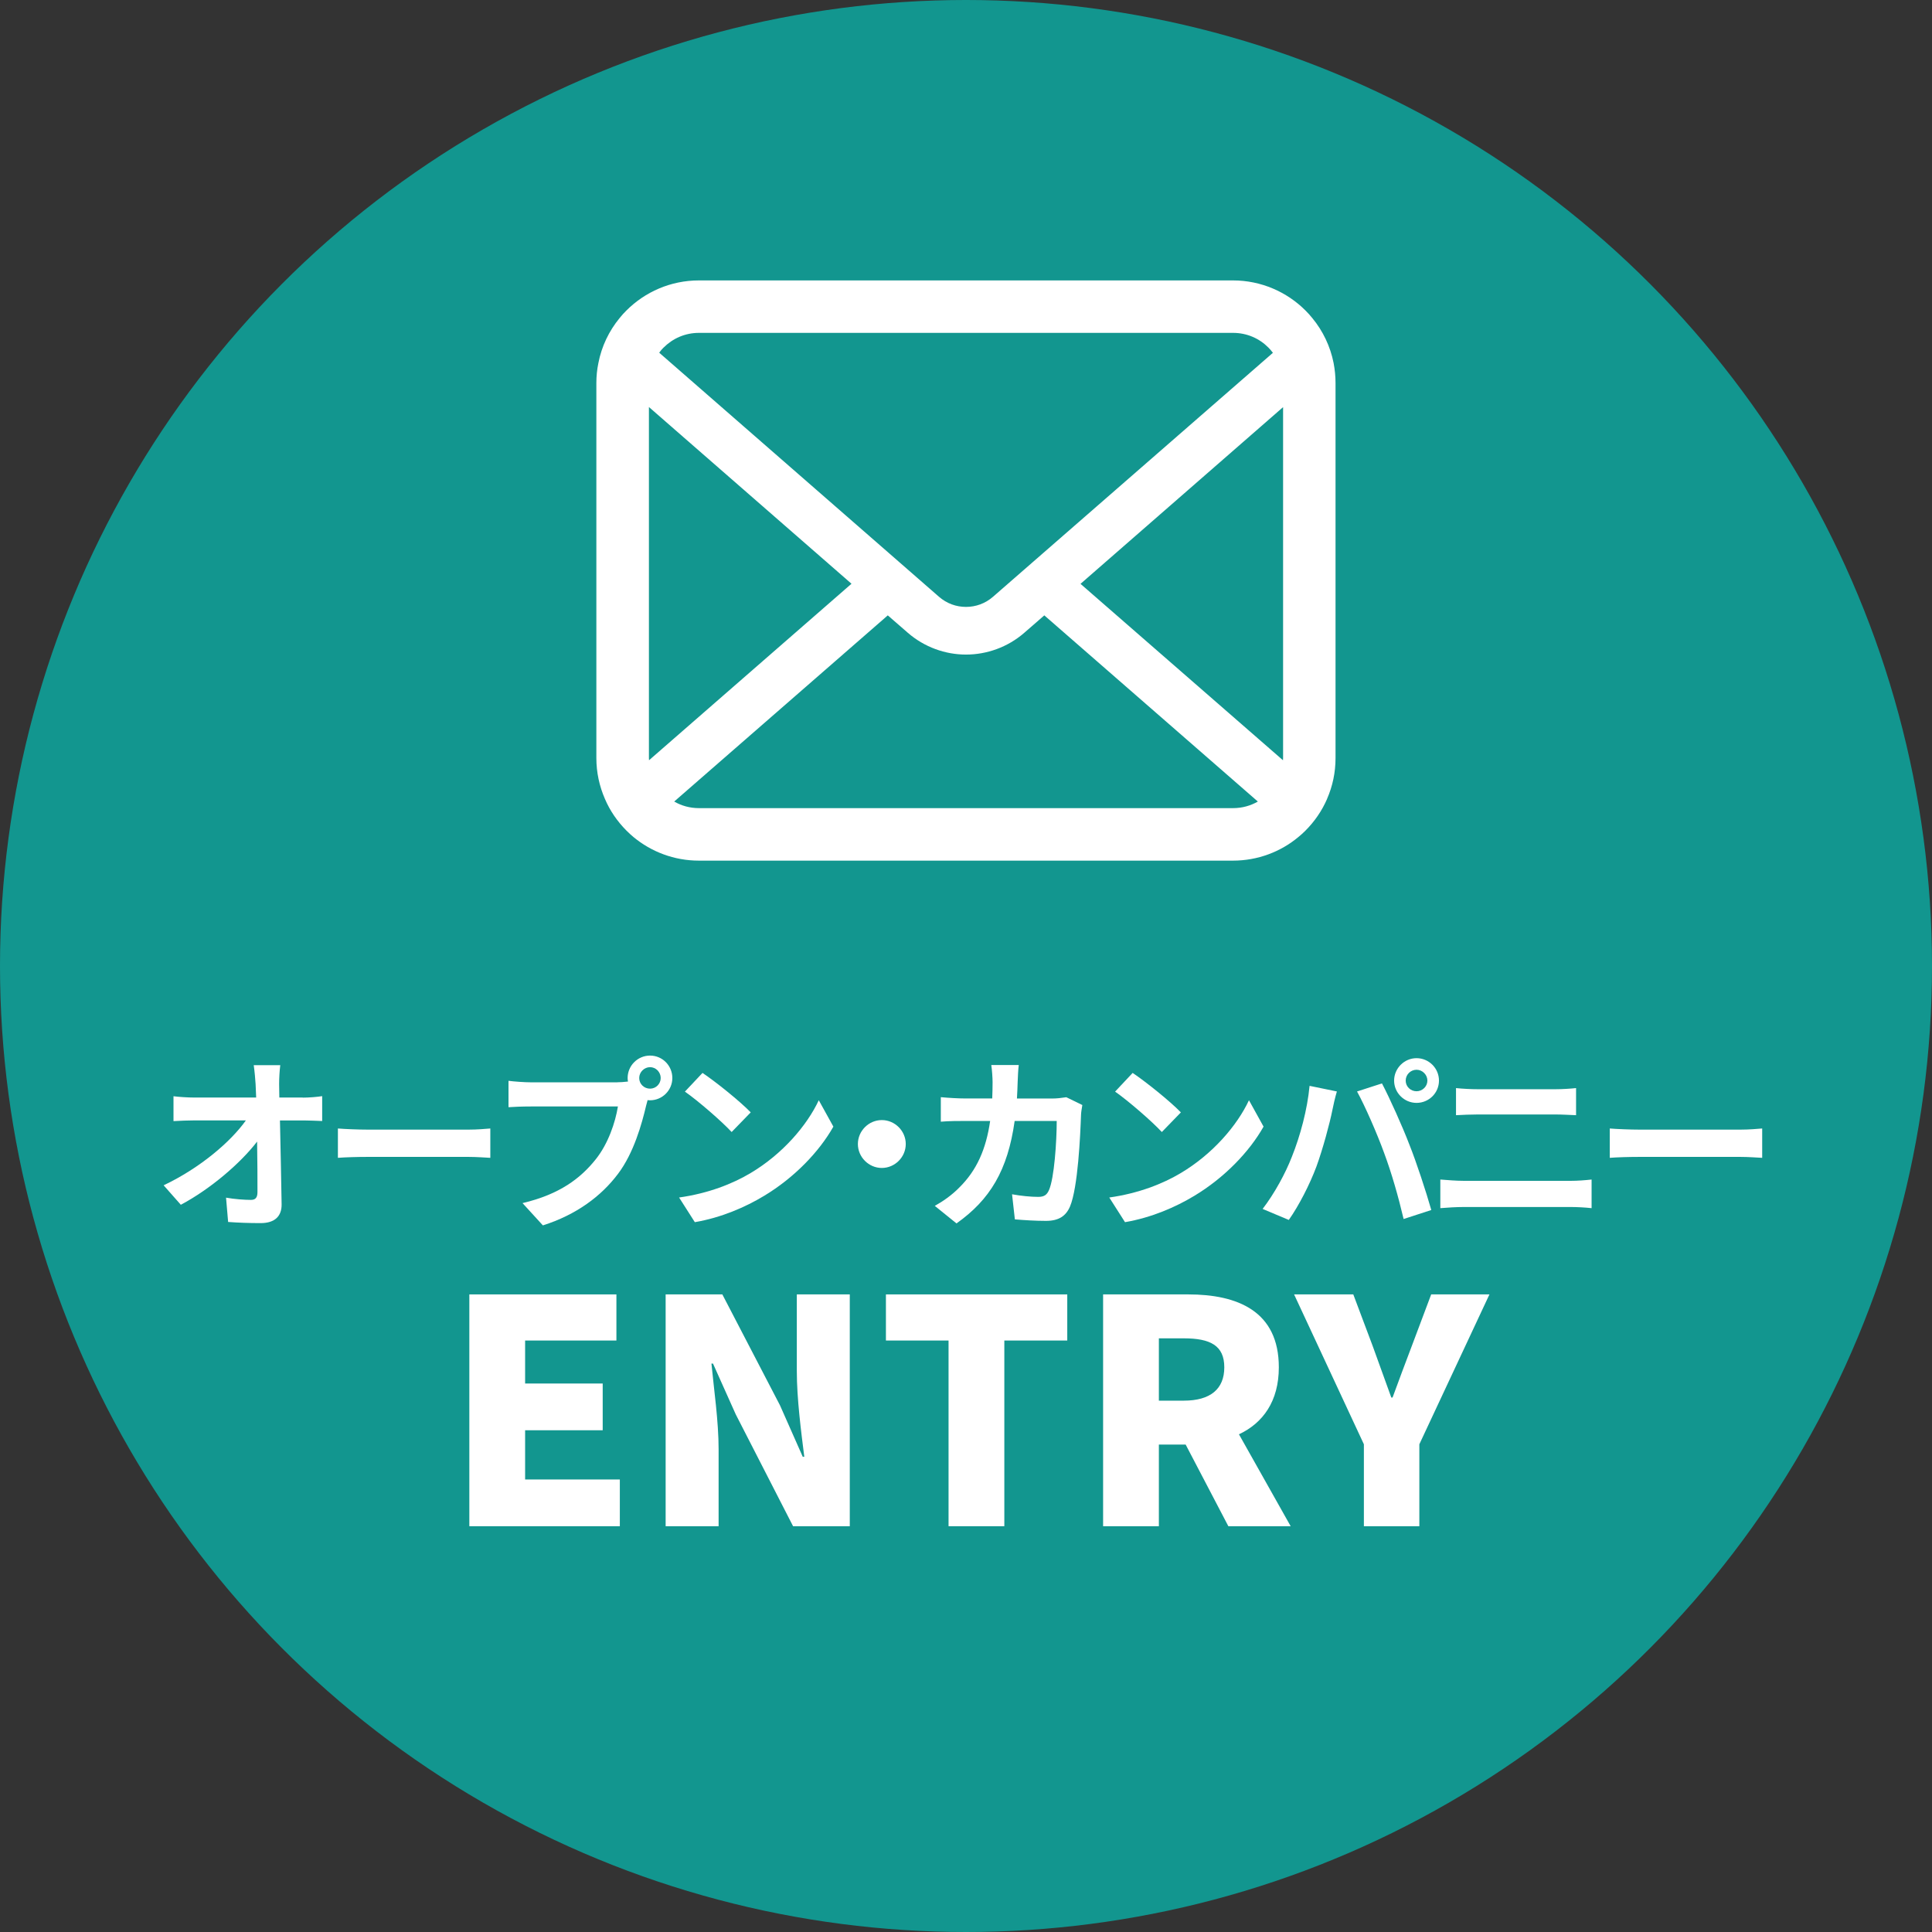 <?xml version="1.0" encoding="UTF-8"?>
<svg id="_レイヤー_2" data-name="レイヤー_2" xmlns="http://www.w3.org/2000/svg" viewBox="0 0 372.04 372.04">
  <rect x="0" y="0" width="372.04" height="372.04" fill="#333333" stroke="none"/>
  <defs>
    <style>
      .cls-1 {
        fill: #fff;
      }

      .cls-2 {
        fill: #12968f;
      }
    </style>
  </defs>
  <g id="_レイヤー_1-2" data-name="レイヤー_1">
    <g>
      <circle class="cls-2" cx="186.02" cy="186.02" r="186.02"/>
      <g>
        <path class="cls-1" d="M90.38,249.26h28.32v8.88h-17.58v8.28h14.94v9h-14.94v9.48h18.24v9h-28.98v-44.64Z"/>
        <path class="cls-1" d="M128.18,249.26h10.92l11.1,21.36,4.38,9.9h.3c-.6-4.74-1.44-11.16-1.44-16.5v-14.76h10.2v44.64h-10.92l-11.04-21.54-4.38-9.78h-.3c.48,4.98,1.38,11.1,1.38,16.5v14.82h-10.2v-44.64Z"/>
        <path class="cls-1" d="M182.66,258.14h-12.06v-8.88h34.92v8.88h-12.12v35.76h-10.74v-35.76Z"/>
        <path class="cls-1" d="M236.54,293.9l-8.22-15.72h-5.16v15.72h-10.74v-44.64h16.38c9.54,0,17.46,3.24,17.46,14.04,0,6.54-3.06,10.74-7.68,12.9l9.96,17.7h-12ZM223.16,269.72h4.8c5.1,0,7.8-2.22,7.8-6.42s-2.7-5.58-7.8-5.58h-4.8v12Z"/>
        <path class="cls-1" d="M262.64,278.12l-13.44-28.86h11.4l3.72,9.9c1.2,3.36,2.34,6.48,3.6,9.96h.24c1.26-3.48,2.46-6.6,3.72-9.96l3.72-9.9h11.22l-13.5,28.86v15.78h-10.68v-15.78Z"/>
      </g>
      <g>
        <path class="cls-1" d="M58.29,211.37c1.19,0,2.88-.14,3.75-.29v4.79c-1.15-.04-2.52-.11-3.49-.11h-4.64c.11,5.26.25,11.27.32,16.13.04,2.3-1.3,3.64-4.03,3.64-2.2,0-4.21-.07-6.27-.22l-.4-4.68c1.62.29,3.56.43,4.79.43.9,0,1.26-.47,1.26-1.51,0-2.41,0-6.01-.07-9.72-3.17,4.14-9,9.15-14.69,12.17l-3.31-3.75c6.99-3.31,12.93-8.39,15.84-12.5h-9.83c-1.3,0-2.85.07-4.11.14v-4.79c1.04.14,2.77.25,4,.25h11.92c-.04-.94-.07-1.8-.11-2.59-.07-1.04-.18-2.38-.36-3.64h5.11c-.14,1.12-.22,2.52-.22,3.64l.04,2.59h4.5Z"/>
        <path class="cls-1" d="M65.07,217.31c1.3.11,3.92.22,5.8.22h19.34c1.66,0,3.28-.14,4.21-.22v5.65c-.86-.04-2.7-.18-4.21-.18h-19.34c-2.05,0-4.46.07-5.8.18v-5.65Z"/>
        <path class="cls-1" d="M118.88,208.41c.5,0,1.26-.04,2.05-.14-.04-.22-.07-.43-.07-.68,0-2.38,1.94-4.32,4.32-4.32s4.29,1.94,4.29,4.32-1.95,4.29-4.29,4.29c-.14,0-.32,0-.47-.04l-.29,1.08c-.83,3.53-2.38,9.11-5.4,13.11-3.24,4.32-8.03,7.89-14.48,9.94l-3.92-4.29c7.17-1.69,11.2-4.79,14.12-8.46,2.38-2.99,3.75-7.06,4.25-10.15h-16.78c-1.66,0-3.35.07-4.29.14v-5.08c1.04.14,3.1.29,4.29.29h16.67ZM127.23,207.59c0-1.15-.94-2.09-2.05-2.09s-2.09.94-2.09,2.09.94,2.05,2.09,2.05,2.05-.94,2.05-2.05Z"/>
        <path class="cls-1" d="M144.56,225.88c6.12-3.64,10.84-9.15,13.11-14.01l2.81,5.08c-2.74,4.86-7.53,9.83-13.32,13.32-3.64,2.2-8.28,4.21-13.36,5.08l-3.03-4.75c5.62-.79,10.3-2.63,13.79-4.72ZM144.56,214.21l-3.67,3.78c-1.87-2.02-6.37-5.94-9-7.78l3.39-3.6c2.52,1.69,7.2,5.44,9.29,7.6Z"/>
        <path class="cls-1" d="M169.81,215.69c2.52,0,4.61,2.09,4.61,4.61s-2.09,4.61-4.61,4.61-4.61-2.09-4.61-4.61,2.09-4.61,4.61-4.61Z"/>
        <path class="cls-1" d="M208.42,212.81c-.11.61-.25,1.51-.25,1.91-.14,3.89-.58,13.94-2.12,17.61-.79,1.84-2.16,2.77-4.64,2.77-2.05,0-4.21-.14-5.98-.29l-.54-4.83c1.76.32,3.64.5,5.04.5,1.15,0,1.66-.4,2.05-1.26,1.04-2.27,1.51-9.47,1.51-13.36h-8.1c-1.33,9.51-4.75,15.16-11.2,19.73l-4.18-3.38c1.51-.83,3.28-2.05,4.72-3.53,3.35-3.31,5.15-7.35,5.94-12.82h-4.75c-1.22,0-3.2,0-4.75.14v-4.72c1.51.14,3.38.25,4.75.25h5.15c.04-1.01.07-2.05.07-3.13,0-.79-.11-2.45-.25-3.31h5.29c-.11.83-.18,2.34-.21,3.21-.04,1.12-.07,2.2-.14,3.24h6.77c.9,0,1.84-.11,2.74-.25l3.1,1.51Z"/>
        <path class="cls-1" d="M227.4,225.88c6.12-3.64,10.84-9.15,13.11-14.01l2.81,5.08c-2.74,4.86-7.53,9.83-13.32,13.32-3.64,2.2-8.28,4.21-13.36,5.08l-3.03-4.75c5.62-.79,10.3-2.63,13.79-4.72ZM227.4,214.21l-3.67,3.78c-1.87-2.02-6.37-5.94-9-7.78l3.38-3.6c2.52,1.69,7.2,5.44,9.29,7.6Z"/>
        <path class="cls-1" d="M252.18,209.1l5.26,1.08c-.32,1.04-.72,2.81-.87,3.6-.5,2.52-1.84,7.49-3.06,10.84-1.3,3.49-3.42,7.6-5.33,10.3l-5.04-2.12c2.27-2.95,4.39-6.84,5.62-10.01,1.62-4.03,2.99-9.11,3.42-13.68ZM261.33,210.18l4.79-1.55c1.48,2.81,3.96,8.32,5.29,11.81,1.3,3.24,3.2,9,4.21,12.57l-5.33,1.73c-1.01-4.29-2.3-8.82-3.75-12.71-1.37-3.78-3.71-9.11-5.22-11.85ZM272.78,203.77c2.38,0,4.32,1.94,4.32,4.32s-1.94,4.29-4.32,4.29-4.32-1.94-4.32-4.29,1.94-4.32,4.32-4.32ZM272.78,210.14c1.15,0,2.09-.94,2.09-2.05s-.94-2.09-2.09-2.09-2.09.94-2.09,2.09.94,2.05,2.09,2.05Z"/>
        <path class="cls-1" d="M277.36,227.14c1.4.11,3.1.25,4.5.25h20.67c1.22,0,2.74-.11,3.96-.25v5.51c-1.26-.14-2.88-.22-3.96-.22h-20.67c-1.4,0-3.17.11-4.5.22v-5.51ZM280.38,209.53c1.29.14,2.99.22,4.21.22h14.91c1.44,0,2.99-.11,4-.22v5.22c-1.04-.04-2.74-.14-4-.14h-14.87c-1.37,0-3.02.07-4.25.14v-5.22Z"/>
        <path class="cls-1" d="M309.99,217.31c1.3.11,3.93.22,5.8.22h19.34c1.66,0,3.28-.14,4.21-.22v5.65c-.87-.04-2.7-.18-4.21-.18h-19.34c-2.05,0-4.47.07-5.8.18v-5.65Z"/>
      </g>
      <path class="cls-1" d="M256.81,69.91c-.64-3.23-2.07-6.19-4.08-8.63-.42-.53-.86-1.01-1.34-1.49-3.55-3.56-8.52-5.79-13.96-5.79h-102.84c-5.44,0-10.39,2.22-13.96,5.79-.48.48-.92.95-1.34,1.49-2,2.44-3.44,5.4-4.06,8.63-.26,1.25-.39,2.54-.39,3.84v72.23c0,2.77.59,5.43,1.64,7.84.97,2.3,2.41,4.37,4.15,6.12.44.44.88.85,1.36,1.25,3.42,2.83,7.82,4.54,12.6,4.54h102.84c4.78,0,9.2-1.71,12.6-4.55.48-.39.92-.79,1.36-1.23,1.74-1.74,3.18-3.82,4.17-6.12v-.02c1.05-2.41,1.62-5.05,1.62-7.82v-72.23c0-1.3-.13-2.59-.37-3.84ZM127.79,66.93c1.76-1.76,4.13-2.83,6.81-2.83h102.84c2.68,0,5.07,1.07,6.81,2.83.31.31.61.66.87,1.01l-53.9,46.98c-1.49,1.3-3.32,1.95-5.2,1.95s-3.69-.64-5.2-1.95l-53.88-47c.24-.35.53-.68.84-.99ZM124.96,145.98v-67.6l39.01,34.03-38.99,33.99c-.02-.13-.02-.27-.02-.42ZM237.44,155.62h-102.84c-1.75,0-3.38-.46-4.77-1.27l41.13-35.85,3.84,3.34c3.21,2.79,7.24,4.21,11.22,4.21s8.03-1.41,11.24-4.21l3.84-3.34,41.12,35.85c-1.4.81-3.03,1.27-4.78,1.27ZM247.08,145.98c0,.15,0,.29-.02.42l-38.99-33.97,39.01-34.03v67.58Z"/>
    </g>
  </g>
</svg>